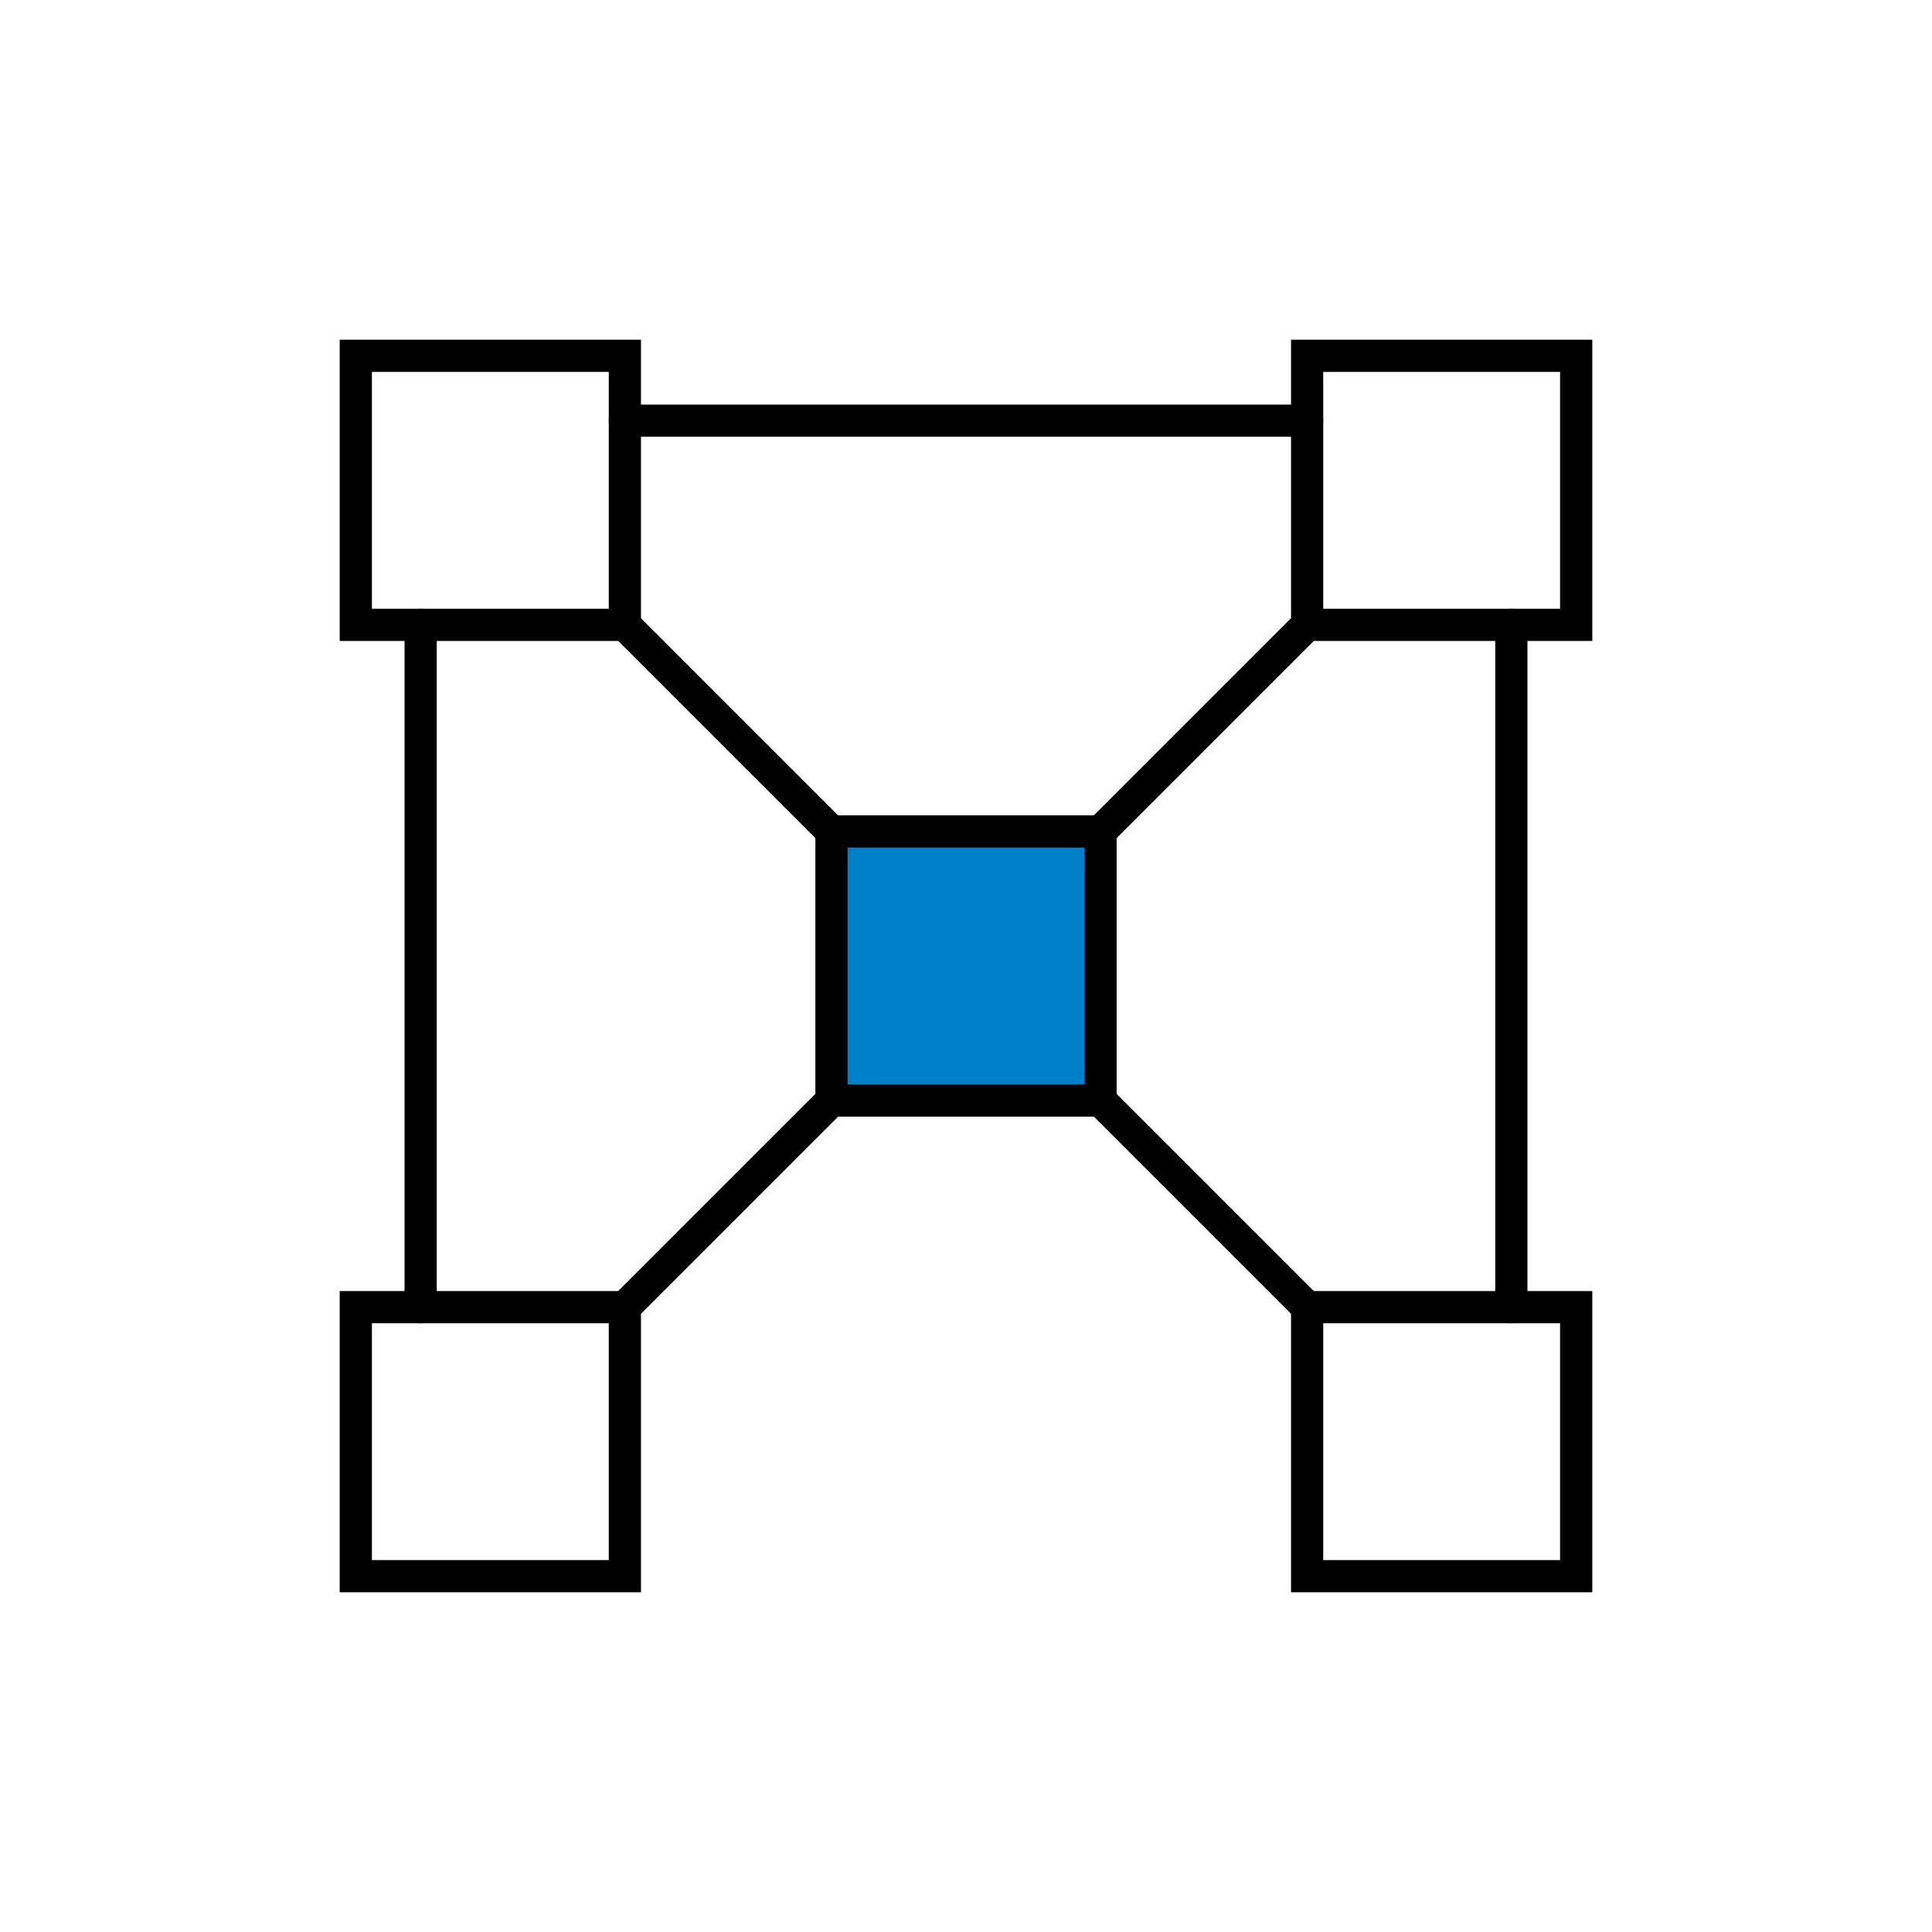 <?xml version="1.0" encoding="UTF-8"?>
<svg id="uuid-3684c566-15e8-4540-8bd6-51ca9009a610" data-name="Livello_1" xmlns="http://www.w3.org/2000/svg" viewBox="0 0 300 300">
  <line x1="234.68" y1="97.03" x2="234.68" y2="202.97" style="fill: none; stroke: #000; stroke-linecap: round; stroke-miterlimit: 10; stroke-width: 5px;"/>
  <line x1="97.03" y1="65.32" x2="202.97" y2="65.32" style="fill: none; stroke: #000; stroke-linecap: round; stroke-miterlimit: 10; stroke-width: 5px;"/>
  <line x1="65.32" y1="202.97" x2="65.32" y2="97.03" style="fill: none; stroke: #000; stroke-linecap: round; stroke-miterlimit: 10; stroke-width: 5px;"/>
  <rect x="55.25" y="55.25" width="41.78" height="41.78" style="fill: none; stroke: #000; stroke-linecap: round; stroke-miterlimit: 10; stroke-width: 5px;"/>
  <rect x="202.97" y="55.25" width="41.78" height="41.78" style="fill: none; stroke: #000; stroke-linecap: round; stroke-miterlimit: 10; stroke-width: 5px;"/>
  <rect x="202.97" y="202.97" width="41.78" height="41.78" style="fill: none; stroke: #000; stroke-linecap: round; stroke-miterlimit: 10; stroke-width: 5px;"/>
  <rect x="55.25" y="202.97" width="41.78" height="41.78" style="fill: none; stroke: #000; stroke-linecap: round; stroke-miterlimit: 10; stroke-width: 5px;"/>
  <line x1="202.97" y1="202.97" x2="97.03" y2="97.03" style="fill: none; stroke: #000; stroke-linecap: round; stroke-miterlimit: 10; stroke-width: 5px;"/>
  <line x1="97.72" y1="202.28" x2="202.28" y2="97.72" style="fill: none; stroke: #000; stroke-linecap: round; stroke-miterlimit: 10; stroke-width: 5px;"/>
  <rect x="129.11" y="129.11" width="41.78" height="41.78" style="fill: #0080c9;"/>
  <rect x="129.11" y="129.11" width="41.78" height="41.78" style="fill: none; stroke: #000; stroke-linecap: round; stroke-miterlimit: 10; stroke-width: 5px;"/>
</svg>